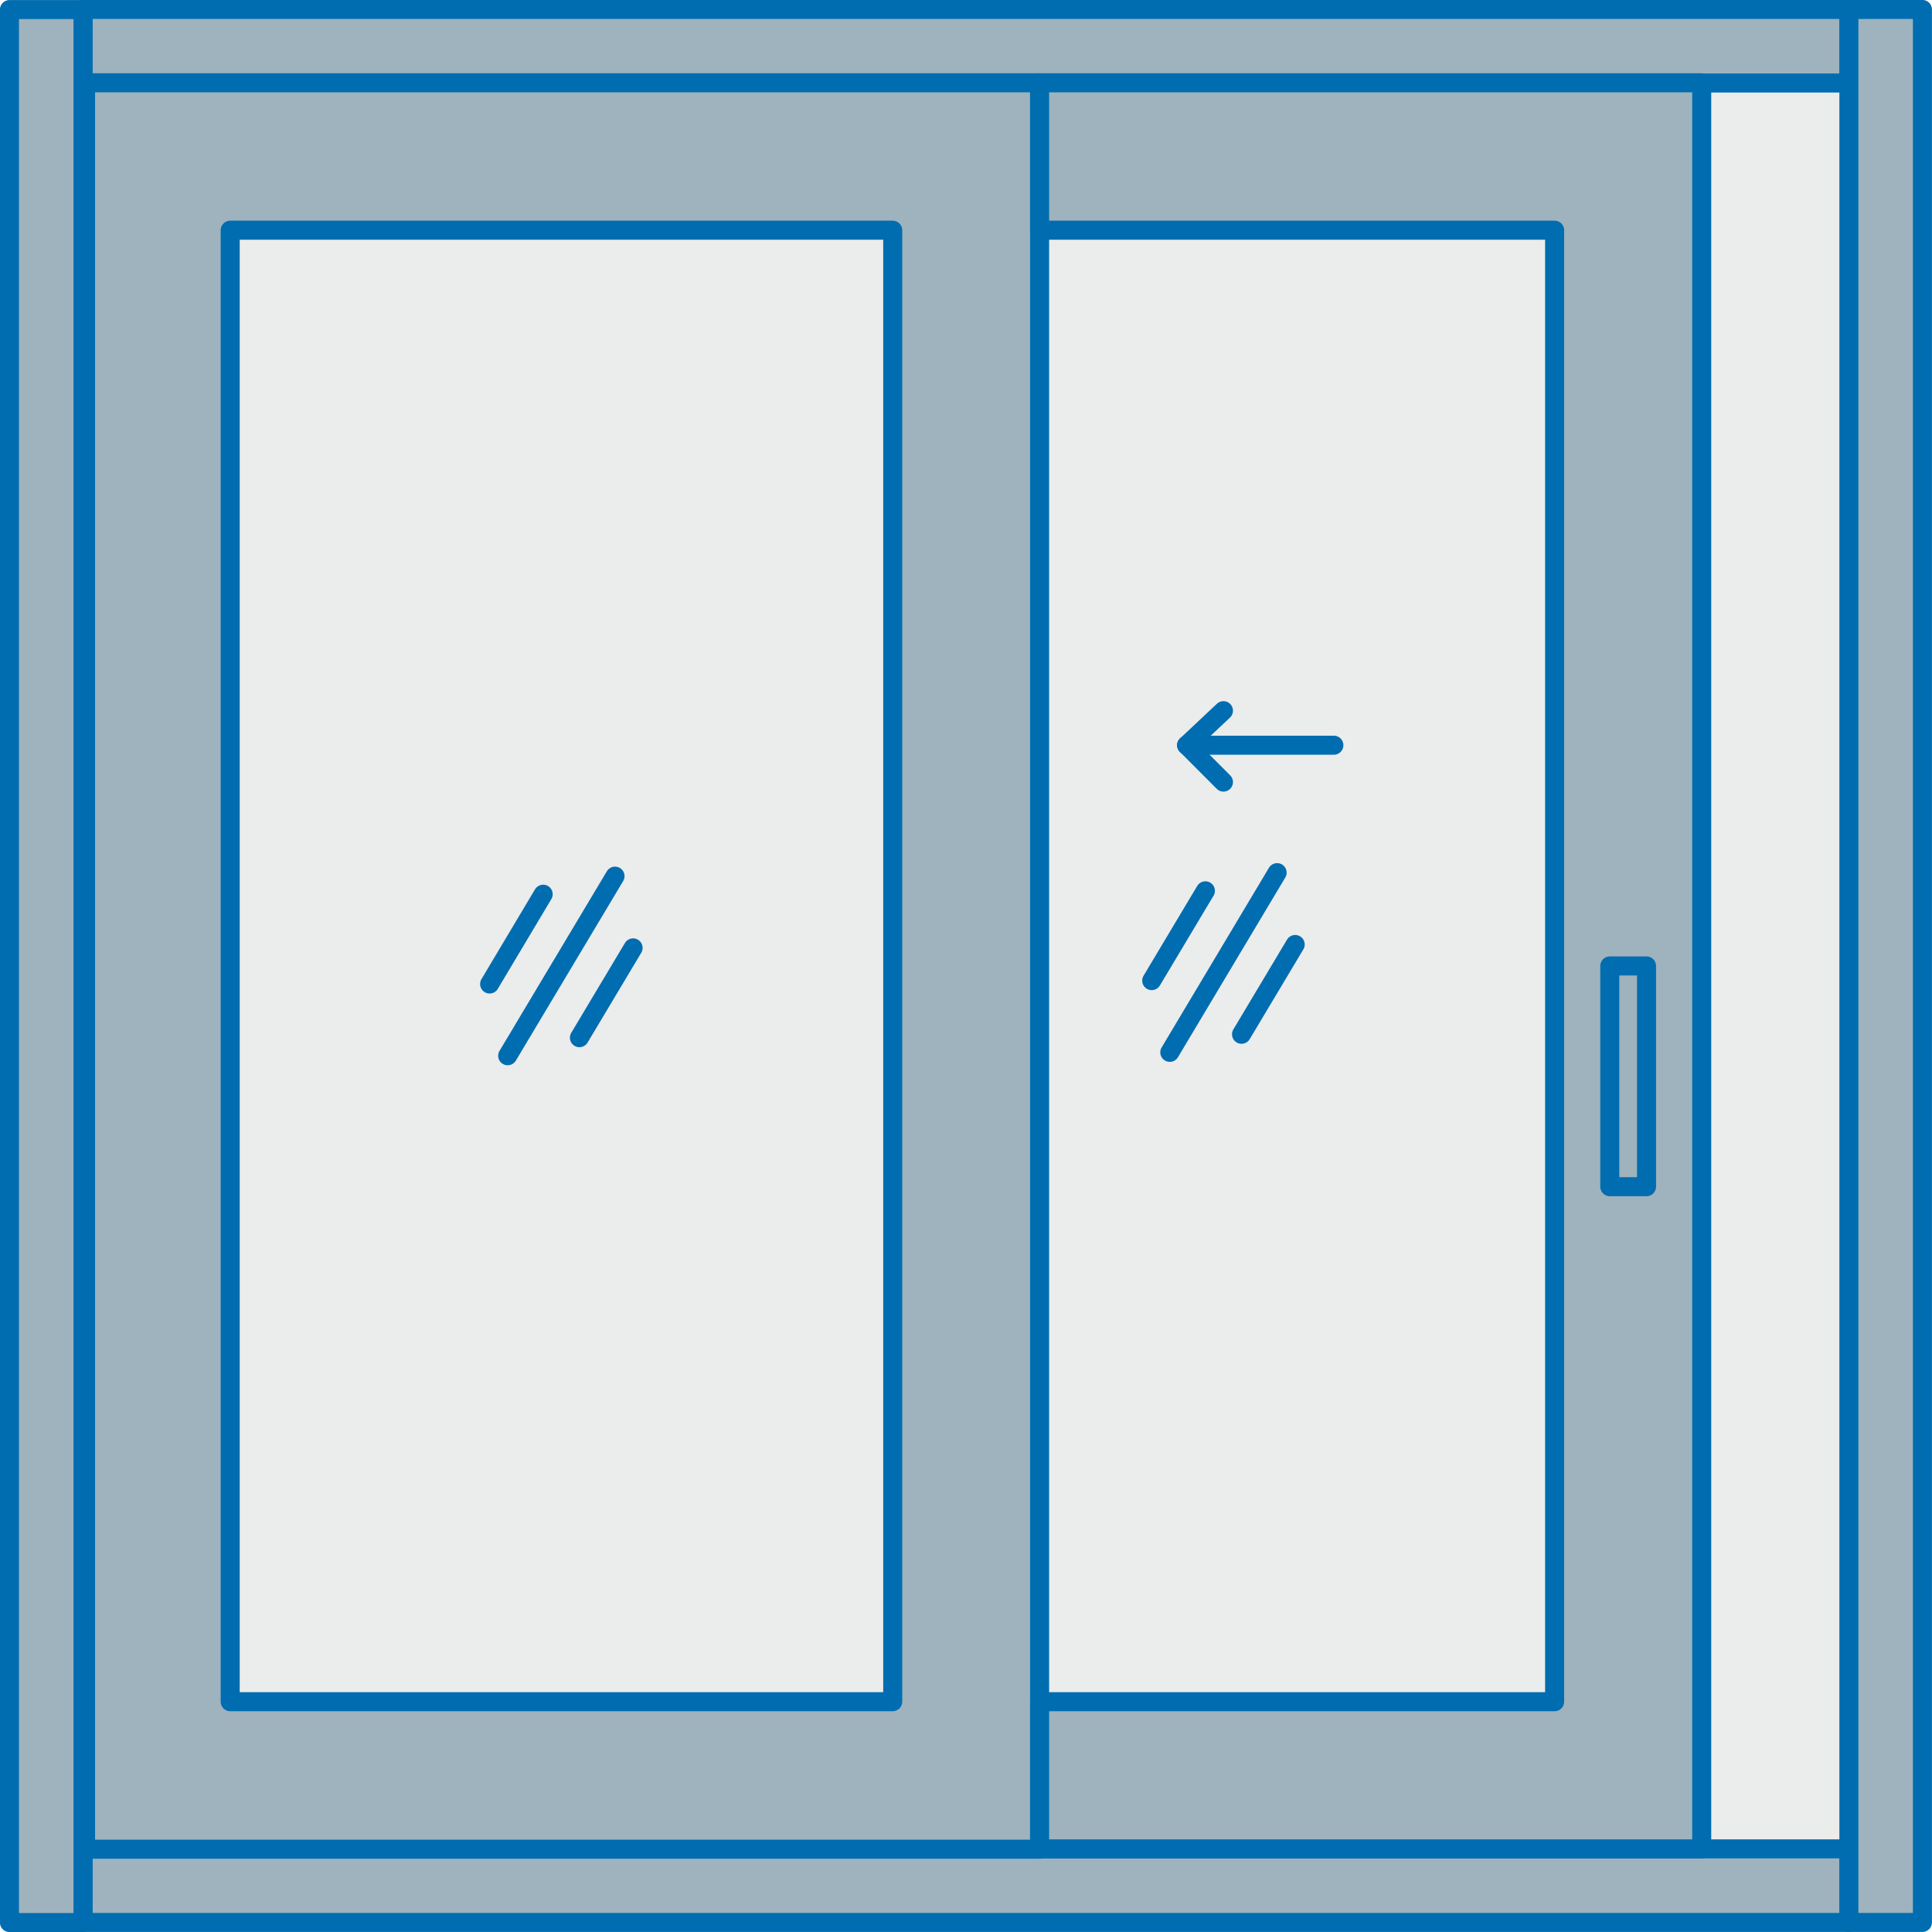 <?xml version="1.0" encoding="UTF-8"?> <svg xmlns="http://www.w3.org/2000/svg" viewBox="0 0 181.79 181.79"><defs><style>.cls-1{fill:#bcbec0;opacity:0.3;}.cls-2{fill:#9eb3be;stroke:#006db0;stroke-linecap:round;stroke-linejoin:round;stroke-width:1.79px;}</style></defs><title>1</title><g id="Layer_2" data-name="Layer 2"><g id="Layer_3" data-name="Layer 3"><rect class="cls-1" x="0.89" y="0.89" width="180" height="180"></rect></g><g id="Layer_2-2" data-name="Layer 2"><rect class="cls-2" x="7.82" y="0.89" width="166.15" height="6.92"></rect><rect class="cls-2" x="7.82" y="173.97" width="166.15" height="6.92"></rect><rect class="cls-2" x="-85.65" y="87.43" width="180" height="6.92" transform="translate(-86.54 95.25) rotate(-90)"></rect><rect class="cls-2" x="87.43" y="87.43" width="180" height="6.92" transform="translate(86.54 268.32) rotate(-90)"></rect><path class="cls-2" d="M8.05,7.79V174H97.82V7.79ZM84,160.12H21.66V21.66H84Z"></path><line class="cls-2" x1="120.17" y1="82.11" x2="110.07" y2="99.02"></line><line class="cls-2" x1="121.87" y1="88.87" x2="116.82" y2="97.32"></line><line class="cls-2" x1="113.42" y1="83.82" x2="108.37" y2="92.27"></line><polygon class="cls-2" points="97.82 7.79 97.82 21.66 146.28 21.66 146.28 160.12 97.82 160.12 97.82 173.97 160.12 173.97 160.12 7.79 97.82 7.79"></polygon><line class="cls-2" x1="111.66" y1="70.12" x2="125.51" y2="70.12"></line><line class="cls-2" x1="115.12" y1="66.87" x2="111.66" y2="70.12"></line><line class="cls-2" x1="115.12" y1="73.59" x2="111.66" y2="70.12"></line><rect class="cls-2" x="151.47" y="90.89" width="3.46" height="20.77"></rect><line class="cls-2" x1="57.87" y1="82.44" x2="47.77" y2="99.34"></line><line class="cls-2" x1="59.57" y1="89.19" x2="54.52" y2="97.64"></line><line class="cls-2" x1="51.11" y1="84.14" x2="46.07" y2="92.59"></line></g></g></svg> 